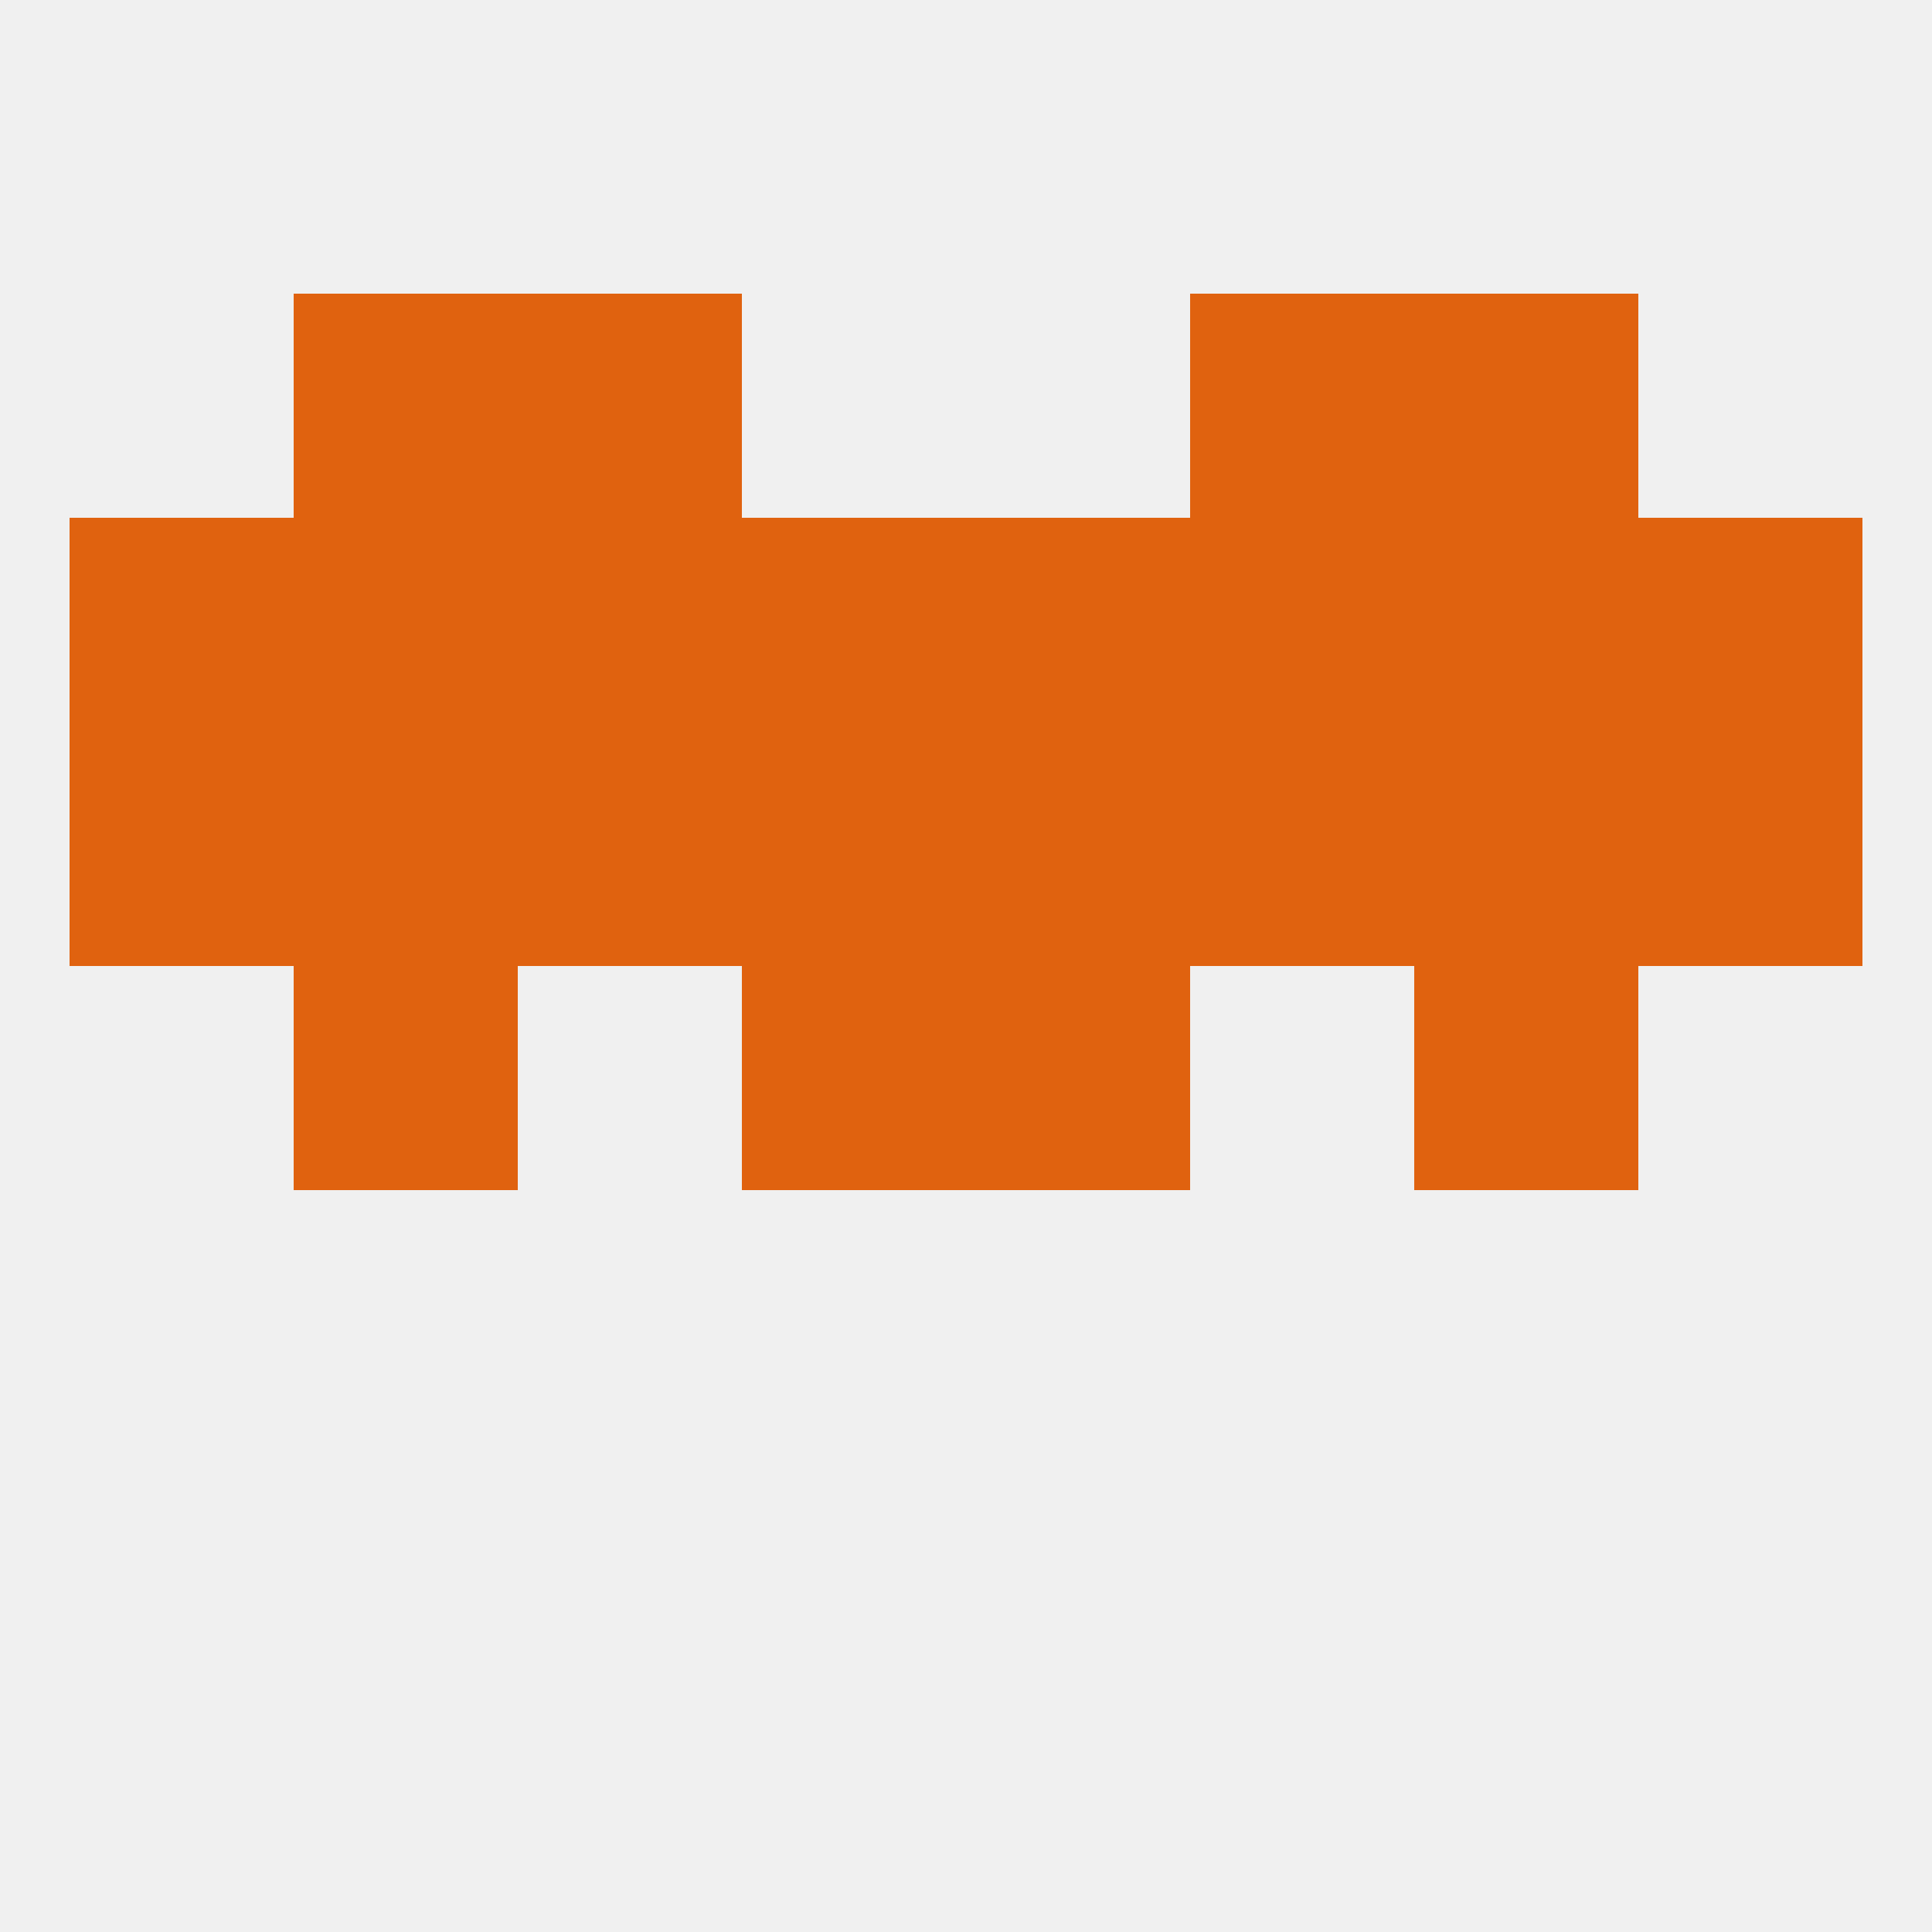 
<!--   <?xml version="1.0"?> -->
<svg version="1.1" baseprofile="full" xmlns="http://www.w3.org/2000/svg" xmlns:xlink="http://www.w3.org/1999/xlink" xmlns:ev="http://www.w3.org/2001/xml-events" width="250" height="250" viewBox="0 0 250 250" >
	<rect width="100%" height="100%" fill="rgba(240,240,240,255)"/>

	<rect x="67" y="96" width="29" height="29" fill="rgba(224,98,15,255)"/>
	<rect x="154" y="96" width="29" height="29" fill="rgba(224,98,15,255)"/>
	<rect x="96" y="96" width="29" height="29" fill="rgba(224,98,15,255)"/>
	<rect x="125" y="96" width="29" height="29" fill="rgba(224,98,15,255)"/>
	<rect x="38" y="96" width="29" height="29" fill="rgba(224,98,15,255)"/>
	<rect x="183" y="96" width="29" height="29" fill="rgba(224,98,15,255)"/>
	<rect x="9" y="96" width="29" height="29" fill="rgba(224,98,15,255)"/>
	<rect x="212" y="96" width="29" height="29" fill="rgba(224,98,15,255)"/>
	<rect x="96" y="125" width="29" height="29" fill="rgba(224,98,15,255)"/>
	<rect x="125" y="125" width="29" height="29" fill="rgba(224,98,15,255)"/>
	<rect x="38" y="125" width="29" height="29" fill="rgba(224,98,15,255)"/>
	<rect x="183" y="125" width="29" height="29" fill="rgba(224,98,15,255)"/>
	<rect x="154" y="67" width="29" height="29" fill="rgba(224,98,15,255)"/>
	<rect x="38" y="67" width="29" height="29" fill="rgba(224,98,15,255)"/>
	<rect x="183" y="67" width="29" height="29" fill="rgba(224,98,15,255)"/>
	<rect x="9" y="67" width="29" height="29" fill="rgba(224,98,15,255)"/>
	<rect x="212" y="67" width="29" height="29" fill="rgba(224,98,15,255)"/>
	<rect x="96" y="67" width="29" height="29" fill="rgba(224,98,15,255)"/>
	<rect x="125" y="67" width="29" height="29" fill="rgba(224,98,15,255)"/>
	<rect x="67" y="67" width="29" height="29" fill="rgba(224,98,15,255)"/>
	<rect x="67" y="38" width="29" height="29" fill="rgba(224,98,15,255)"/>
	<rect x="154" y="38" width="29" height="29" fill="rgba(224,98,15,255)"/>
	<rect x="38" y="38" width="29" height="29" fill="rgba(224,98,15,255)"/>
	<rect x="183" y="38" width="29" height="29" fill="rgba(224,98,15,255)"/>
</svg>